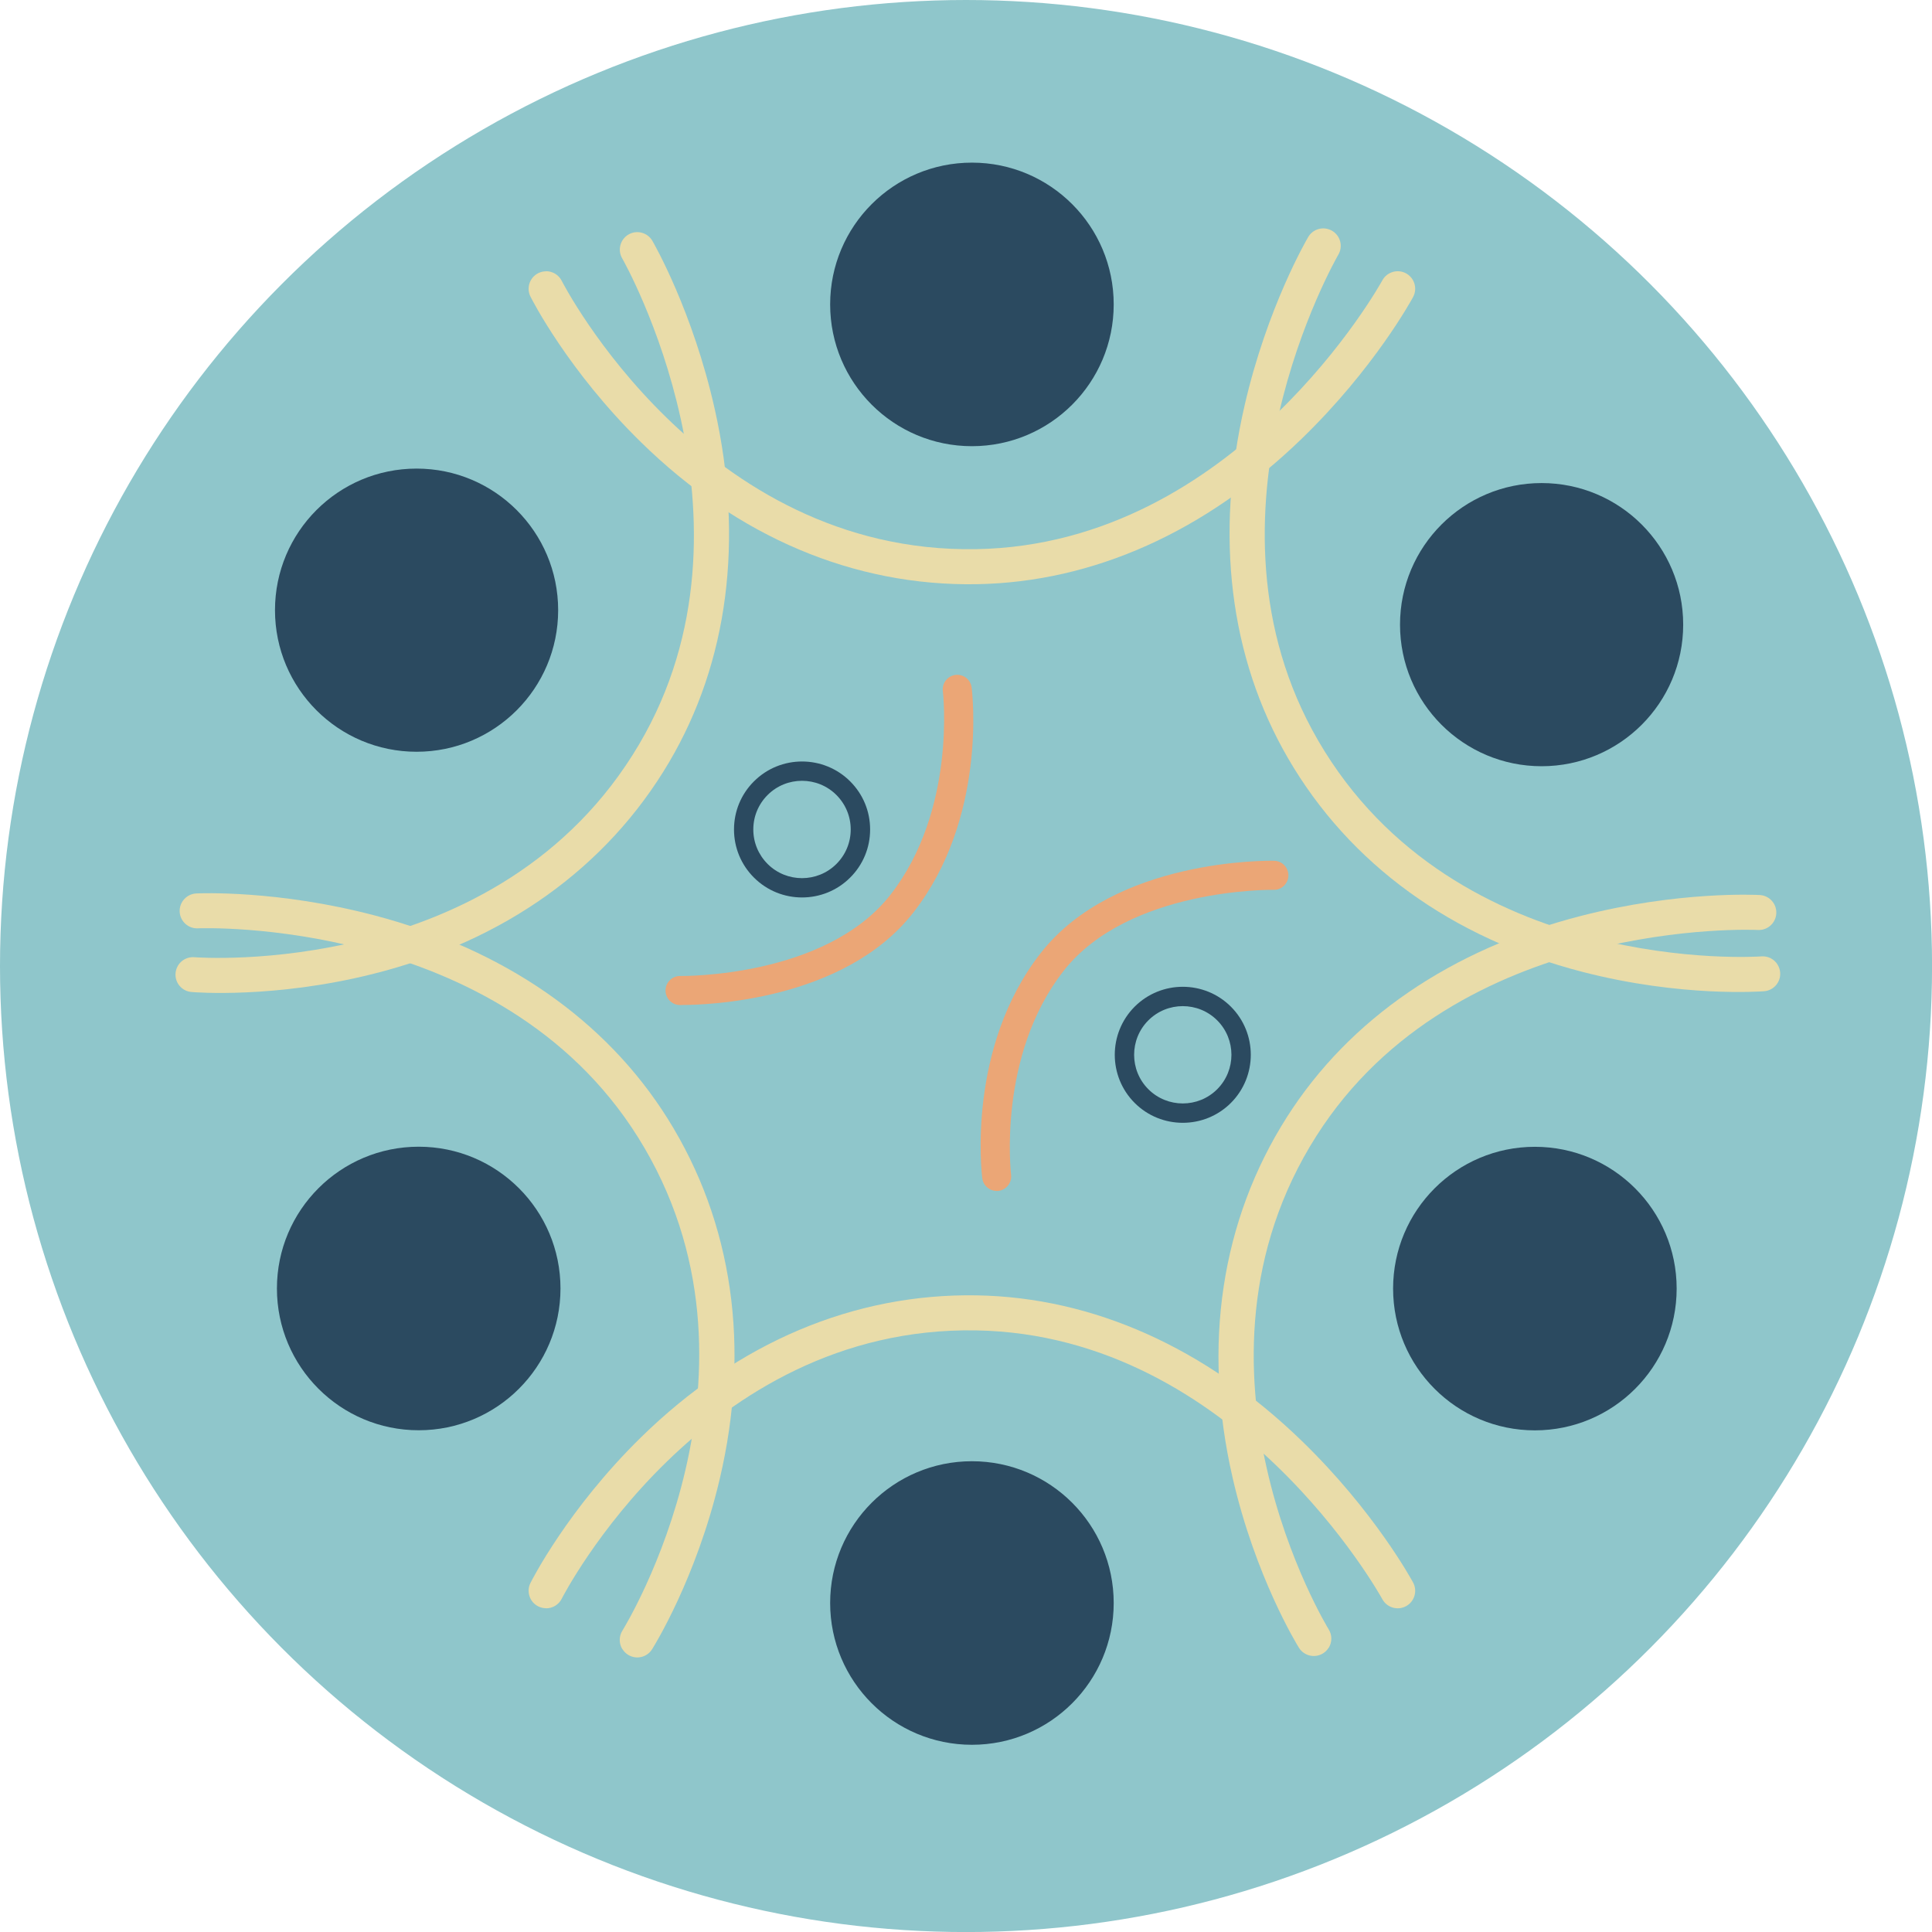 <?xml version="1.0" encoding="UTF-8"?><svg id="Layer_2" xmlns="http://www.w3.org/2000/svg" viewBox="0 0 399.27 399.27"><defs><style>.cls-1{fill:#8fc6cb;}.cls-1,.cls-2,.cls-3,.cls-4{stroke-width:0px;}.cls-2{fill:#eba676;}.cls-3{fill:#e9dca9;}.cls-4{fill:#2b4a60;}</style></defs><g id="Layer_1-2"><circle class="cls-1" cx="199.64" cy="199.64" r="199.64"/><path class="cls-4" d="M244.43,232.04c-3.6,0-7.2-1.37-9.94-4.11-5.48-5.48-5.48-14.4,0-19.89h0c5.48-5.48,14.41-5.48,19.89,0,5.48,5.48,5.48,14.4,0,19.89-2.74,2.74-6.34,4.11-9.94,4.11ZM237.32,210.87c-3.92,3.92-3.92,10.31,0,14.23,3.92,3.92,10.31,3.92,14.23,0,3.92-3.92,3.92-10.31,0-14.23-3.92-3.92-10.31-3.92-14.23,0h0Z"/><path class="cls-4" d="M165.75,185.47c-3.6,0-7.2-1.37-9.94-4.11-2.66-2.66-4.12-6.19-4.12-9.94s1.46-7.29,4.12-9.94h0c5.48-5.48,14.4-5.48,19.89,0,2.66,2.66,4.12,6.19,4.12,9.94s-1.46,7.29-4.12,9.94c-2.74,2.74-6.34,4.11-9.94,4.11ZM158.63,164.3h0c-1.9,1.9-2.95,4.43-2.95,7.12s1.05,5.21,2.95,7.12c3.92,3.92,10.31,3.92,14.23,0,1.9-1.9,2.95-4.43,2.95-7.12s-1.05-5.21-2.95-7.12c-3.92-3.92-10.31-3.92-14.23,0Z"/><path class="cls-2" d="M205.97,246.12c-1.49,0-2.78-1.11-2.97-2.62-.14-1.09-3.21-27.03,12.09-46.56,15.28-19.51,46.89-19.08,48.23-19.05,1.66.03,2.97,1.41,2.94,3.06s-1.42,3.01-3.06,2.94h0c-.3,0-29.97-.38-43.39,16.75-13.73,17.53-10.89,41.87-10.86,42.12.2,1.64-.96,3.14-2.6,3.35-.13.02-.25.02-.38.02Z"/><path class="cls-2" d="M141.07,207.7c-.3,0-.5,0-.59,0-1.66-.03-2.97-1.41-2.94-3.06.03-1.63,1.37-2.94,3-2.94.02,0,.04,0,.06,0h0c.3,0,29.97.38,43.39-16.75,13.73-17.53,10.89-41.87,10.86-42.12-.2-1.64.96-3.14,2.6-3.35,1.66-.2,3.14.96,3.35,2.6.14,1.09,3.21,27.03-12.09,46.56-14.33,18.3-43.04,19.05-47.65,19.05Z"/><circle class="cls-4" cx="200.86" cy="331.28" r="29.3"/><path class="cls-3" d="M112.86,332.36c-.54,0-1.1-.12-1.62-.38-1.78-.89-2.51-3.07-1.61-4.85.31-.62,7.77-15.32,22.81-30.06,20.04-19.65,44.06-29.8,69.41-29.37,24.07.41,47.31,10.82,67.2,30.1,14.92,14.46,22.66,28.64,22.98,29.24.95,1.76.29,3.95-1.46,4.9-1.76.95-3.95.29-4.9-1.46-.29-.54-30.2-54.63-83.94-55.54-56.65-.96-85.35,54.88-85.64,55.45-.63,1.26-1.91,1.99-3.23,1.99Z"/><circle class="cls-4" cx="200.86" cy="62.91" r="29.3"/><path class="cls-3" d="M112.86,56.07c-.54,0-1.1.12-1.62.38-1.78.89-2.51,3.07-1.61,4.85.31.62,7.77,15.32,22.81,30.06,20.04,19.65,44.06,29.8,69.41,29.37,24.07-.41,47.31-10.82,67.2-30.1,14.92-14.46,22.66-28.64,22.98-29.24.95-1.76.29-3.95-1.46-4.9-1.76-.95-3.95-.29-4.9,1.46-.29.54-30.2,54.63-83.94,55.54-56.65.96-85.35-54.88-85.64-55.45-.63-1.26-1.91-1.99-3.23-1.99Z"/><circle class="cls-4" cx="317.2" cy="266.3" r="29.3"/><path class="cls-3" d="M274.59,340.51c-.28.46-.68.87-1.17,1.18-1.7,1.05-3.92.53-4.98-1.16-.37-.59-9-14.63-13.71-35.15-6.28-27.35-2.38-53.14,11.23-74.53,12.92-20.31,33.94-34.68,60.78-41.57,20.13-5.17,36.26-4.35,36.94-4.31,1.99.11,3.52,1.81,3.41,3.81-.11,1.99-1.81,3.52-3.81,3.41-.62-.03-62.36-2.8-91.22,42.55-30.42,47.8,2.19,101.45,2.53,101.99.75,1.2.7,2.67.01,3.8Z"/><circle class="cls-4" cx="86.09" cy="126.1" r="29.26"/><path class="cls-3" d="M36.8,199.53c-.28.46-.47,1-.52,1.58-.17,1.99,1.3,3.73,3.29,3.9.69.06,17.1,1.38,37.49-3.73,27.18-6.81,48.36-21.97,61.22-43.77,12.21-20.7,15.47-45.92,9.44-72.92-4.53-20.25-12.56-34.23-12.9-34.82-1-1.72-3.21-2.31-4.93-1.31-1.72,1-2.31,3.21-1.31,4.93.31.53,30.75,54.22,3.49,100.45-28.75,48.73-91.26,44.03-91.89,43.98-1.41-.12-2.69.58-3.39,1.71Z"/><circle class="cls-4" cx="318.59" cy="129.09" r="29.26"/><path class="cls-3" d="M367.38,199.39c.28.47.46,1,.51,1.58.16,1.99-1.33,3.72-3.31,3.88-.69.05-17.11,1.27-37.47-3.98-27.14-6.99-48.22-22.29-60.93-44.18-12.07-20.79-15.17-46.02-8.95-72.98,4.66-20.22,12.79-34.15,13.13-34.73,1.01-1.72,3.22-2.29,4.94-1.28,1.72,1.01,2.29,3.22,1.28,4.94-.31.53-31.11,54.01-4.16,100.42,28.42,48.92,90.96,44.64,91.59,44.59,1.41-.11,2.69.6,3.37,1.73Z"/><circle class="cls-4" cx="86.53" cy="266.28" r="29.3"/><path class="cls-3" d="M128.62,340.78c.28.47.67.88,1.16,1.19,1.69,1.07,3.92.56,4.98-1.13.37-.59,9.1-14.57,13.95-35.06,6.46-27.31,2.74-53.13-10.73-74.6-12.79-20.39-33.71-34.91-60.5-41.98-20.09-5.3-36.23-4.59-36.91-4.56-1.99.1-3.53,1.79-3.44,3.78.1,1.99,1.79,3.53,3.78,3.43.62-.03,62.38-2.38,90.93,43.16,30.1,48.01-2.87,101.43-3.21,101.97-.75,1.2-.72,2.67-.04,3.8Z"/></g></svg>